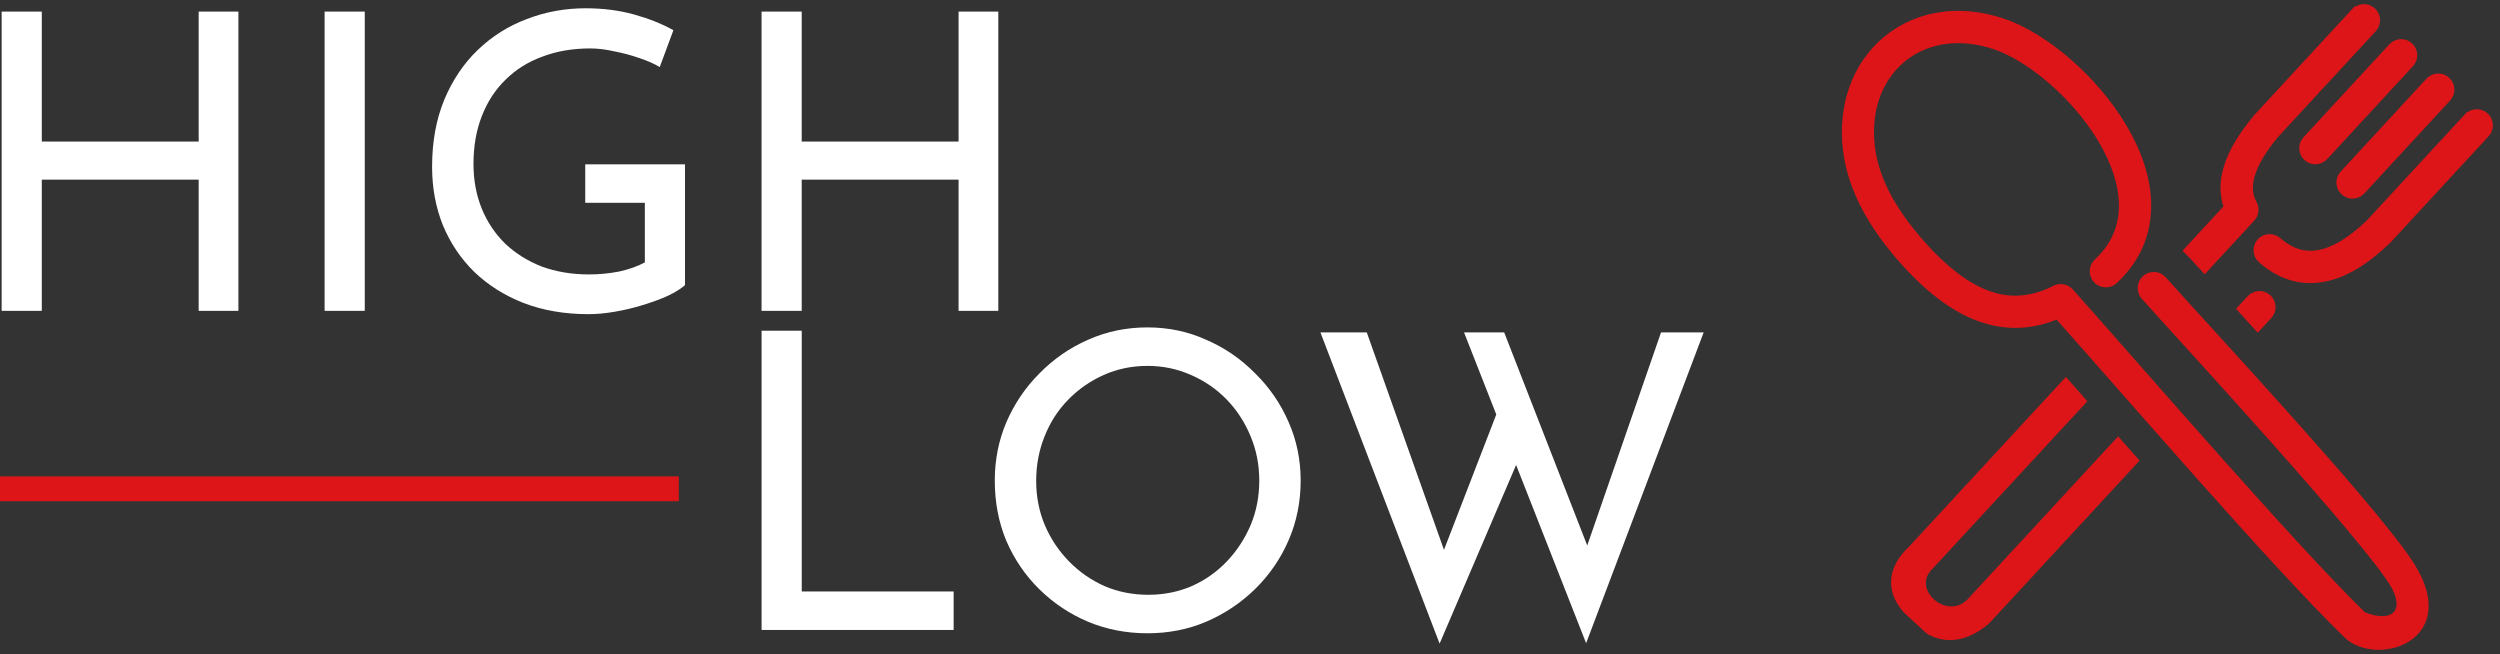 <svg width="302" height="79" viewBox="0 0 302 79" fill="none" xmlns="http://www.w3.org/2000/svg">
<rect x="0" y="0" width="302" height="79" fill="#333333" stroke="none"/>
<mask id="path-1-outside-1_2146_655" maskUnits="userSpaceOnUse" x="222" y="0" width="80" height="79" fill="black">
<rect fill="white" x="222" width="80" height="79"/>
<path d="M284.507 1.466C285.05 0.879 285.96 0.841 286.548 1.384C287.135 1.928 287.173 2.838 286.63 3.425L274.801 16.227L274.782 16.252C273.335 18.003 272.343 19.62 271.901 21.099C271.509 22.407 271.566 23.595 272.147 24.631C272.457 25.187 272.356 25.869 271.945 26.318L266.328 32.397C265.778 31.796 265.342 31.31 265.051 30.994C264.919 30.817 264.767 30.646 264.609 30.482L264.596 30.495C264.521 30.412 264.438 30.337 264.356 30.261L269.159 25.061C268.596 23.557 268.602 21.958 269.121 20.258C269.677 18.413 270.858 16.448 272.558 14.401C272.596 14.35 272.627 14.3 272.672 14.255L284.494 1.454L284.507 1.466ZM259.099 35.758C258.568 35.164 258.619 34.248 259.213 33.717C259.807 33.186 260.723 33.237 261.254 33.831C267.2 40.491 285.581 60.199 290.674 67.567C297.391 77.076 286.99 80.071 283.54 76.609C274.921 68.274 256.622 47.024 248.578 38.014C245.684 39.24 242.873 39.429 240.048 38.62C237.009 37.755 234.033 35.727 231.012 32.611L230.975 32.573C228.674 30.147 226.874 27.752 225.572 25.383C224.239 22.944 223.424 20.53 223.133 18.135C222.823 15.557 223.063 13.156 223.759 11.027C224.574 8.524 226.021 6.408 227.916 4.834C229.825 3.255 232.169 2.231 234.785 1.915C236.958 1.656 239.328 1.877 241.78 2.68C245.173 3.785 249.128 6.534 252.408 10.06C254.828 12.657 256.9 15.696 258.132 18.824C259.415 22.084 259.807 25.459 258.777 28.618C258.17 30.488 257.071 32.245 255.365 33.831C254.777 34.374 253.867 34.336 253.324 33.755C252.78 33.167 252.818 32.258 253.4 31.714C254.72 30.482 255.567 29.136 256.028 27.714C256.824 25.269 256.489 22.558 255.441 19.892C254.341 17.099 252.477 14.369 250.291 12.025C247.334 8.853 243.827 6.395 240.87 5.428C238.841 4.771 236.901 4.582 235.126 4.796C233.066 5.049 231.221 5.839 229.749 7.071C228.27 8.303 227.139 9.965 226.488 11.943C225.926 13.668 225.73 15.652 225.989 17.794C226.235 19.816 226.937 21.882 228.087 23.993C229.294 26.16 230.949 28.352 233.079 30.596L233.091 30.615C235.758 33.363 238.317 35.133 240.851 35.853C243.245 36.535 245.684 36.27 248.231 35C248.812 34.665 249.564 34.779 250.025 35.297C257.873 44.086 276.962 66.208 285.417 74.403C289.088 75.901 291.122 74.056 289.366 70.802C286.63 65.721 263.124 40.282 259.099 35.758ZM251.479 48.465L233.053 68.401C233.015 68.439 232.984 68.476 232.94 68.514C230.248 71.421 235.012 75.654 237.969 72.824L255.864 53.457L257.785 55.637L240.029 74.852C239.991 74.896 239.953 74.934 239.903 74.978C238.841 75.869 237.773 76.451 236.693 76.691C235.581 76.944 234.488 76.83 233.439 76.337C233.262 76.267 233.098 76.179 232.952 76.046L230.406 73.689C230.368 73.651 230.33 73.62 230.292 73.576C229.306 72.438 228.839 71.225 228.965 69.942C229.085 68.729 229.73 67.547 230.949 66.41L249.552 46.279L251.479 48.465ZM270.789 37.306L271.882 36.125C272.425 35.537 273.341 35.499 273.923 36.042C274.504 36.586 274.548 37.496 274.005 38.083L272.741 39.448L270.789 37.306ZM288.999 5.694C289.543 5.106 290.453 5.068 291.04 5.611C291.628 6.155 291.666 7.065 291.122 7.652L280.753 18.881C280.21 19.468 279.3 19.506 278.712 18.963C278.125 18.419 278.087 17.51 278.63 16.922L288.999 5.694ZM293.486 9.845C294.029 9.257 294.939 9.219 295.527 9.763C296.114 10.306 296.152 11.216 295.609 11.804L285.246 23.026C284.703 23.613 283.793 23.651 283.205 23.108C282.617 22.565 282.579 21.655 283.123 21.067L293.486 9.845ZM298.136 14.161C298.68 13.573 299.589 13.535 300.177 14.079C300.765 14.622 300.803 15.538 300.259 16.119L288.431 28.927C288.386 28.972 288.342 29.01 288.298 29.054C285.606 31.645 283.034 33.142 280.576 33.566C277.91 34.027 275.465 33.269 273.221 31.31C272.621 30.785 272.564 29.869 273.082 29.275C273.607 28.675 274.523 28.618 275.117 29.136C276.665 30.488 278.321 31.019 280.071 30.709C281.954 30.387 284.026 29.142 286.289 26.962L286.301 26.95L298.123 14.154L298.136 14.161Z"/>
</mask>
<path d="M284.507 1.466C285.05 0.879 285.96 0.841 286.548 1.384C287.135 1.928 287.173 2.838 286.63 3.425L274.801 16.227L274.782 16.252C273.335 18.003 272.343 19.62 271.901 21.099C271.509 22.407 271.566 23.595 272.147 24.631C272.457 25.187 272.356 25.869 271.945 26.318L266.328 32.397C265.778 31.796 265.342 31.31 265.051 30.994C264.919 30.817 264.767 30.646 264.609 30.482L264.596 30.495C264.521 30.412 264.438 30.337 264.356 30.261L269.159 25.061C268.596 23.557 268.602 21.958 269.121 20.258C269.677 18.413 270.858 16.448 272.558 14.401C272.596 14.35 272.627 14.3 272.672 14.255L284.494 1.454L284.507 1.466ZM259.099 35.758C258.568 35.164 258.619 34.248 259.213 33.717C259.807 33.186 260.723 33.237 261.254 33.831C267.2 40.491 285.581 60.199 290.674 67.567C297.391 77.076 286.99 80.071 283.54 76.609C274.921 68.274 256.622 47.024 248.578 38.014C245.684 39.24 242.873 39.429 240.048 38.62C237.009 37.755 234.033 35.727 231.012 32.611L230.975 32.573C228.674 30.147 226.874 27.752 225.572 25.383C224.239 22.944 223.424 20.53 223.133 18.135C222.823 15.557 223.063 13.156 223.759 11.027C224.574 8.524 226.021 6.408 227.916 4.834C229.825 3.255 232.169 2.231 234.785 1.915C236.958 1.656 239.328 1.877 241.78 2.68C245.173 3.785 249.128 6.534 252.408 10.06C254.828 12.657 256.9 15.696 258.132 18.824C259.415 22.084 259.807 25.459 258.777 28.618C258.17 30.488 257.071 32.245 255.365 33.831C254.777 34.374 253.867 34.336 253.324 33.755C252.78 33.167 252.818 32.258 253.4 31.714C254.72 30.482 255.567 29.136 256.028 27.714C256.824 25.269 256.489 22.558 255.441 19.892C254.341 17.099 252.477 14.369 250.291 12.025C247.334 8.853 243.827 6.395 240.87 5.428C238.841 4.771 236.901 4.582 235.126 4.796C233.066 5.049 231.221 5.839 229.749 7.071C228.27 8.303 227.139 9.965 226.488 11.943C225.926 13.668 225.73 15.652 225.989 17.794C226.235 19.816 226.937 21.882 228.087 23.993C229.294 26.16 230.949 28.352 233.079 30.596L233.091 30.615C235.758 33.363 238.317 35.133 240.851 35.853C243.245 36.535 245.684 36.27 248.231 35C248.812 34.665 249.564 34.779 250.025 35.297C257.873 44.086 276.962 66.208 285.417 74.403C289.088 75.901 291.122 74.056 289.366 70.802C286.63 65.721 263.124 40.282 259.099 35.758ZM251.479 48.465L233.053 68.401C233.015 68.439 232.984 68.476 232.94 68.514C230.248 71.421 235.012 75.654 237.969 72.824L255.864 53.457L257.785 55.637L240.029 74.852C239.991 74.896 239.953 74.934 239.903 74.978C238.841 75.869 237.773 76.451 236.693 76.691C235.581 76.944 234.488 76.83 233.439 76.337C233.262 76.267 233.098 76.179 232.952 76.046L230.406 73.689C230.368 73.651 230.33 73.62 230.292 73.576C229.306 72.438 228.839 71.225 228.965 69.942C229.085 68.729 229.73 67.547 230.949 66.41L249.552 46.279L251.479 48.465ZM270.789 37.306L271.882 36.125C272.425 35.537 273.341 35.499 273.923 36.042C274.504 36.586 274.548 37.496 274.005 38.083L272.741 39.448L270.789 37.306ZM288.999 5.694C289.543 5.106 290.453 5.068 291.04 5.611C291.628 6.155 291.666 7.065 291.122 7.652L280.753 18.881C280.21 19.468 279.3 19.506 278.712 18.963C278.125 18.419 278.087 17.51 278.63 16.922L288.999 5.694ZM293.486 9.845C294.029 9.257 294.939 9.219 295.527 9.763C296.114 10.306 296.152 11.216 295.609 11.804L285.246 23.026C284.703 23.613 283.793 23.651 283.205 23.108C282.617 22.565 282.579 21.655 283.123 21.067L293.486 9.845ZM298.136 14.161C298.68 13.573 299.589 13.535 300.177 14.079C300.765 14.622 300.803 15.538 300.259 16.119L288.431 28.927C288.386 28.972 288.342 29.01 288.298 29.054C285.606 31.645 283.034 33.142 280.576 33.566C277.91 34.027 275.465 33.269 273.221 31.31C272.621 30.785 272.564 29.869 273.082 29.275C273.607 28.675 274.523 28.618 275.117 29.136C276.665 30.488 278.321 31.019 280.071 30.709C281.954 30.387 284.026 29.142 286.289 26.962L286.301 26.95L298.123 14.154L298.136 14.161Z" fill="#DD1518"/>
<path d="M284.507 1.466C285.05 0.879 285.96 0.841 286.548 1.384C287.135 1.928 287.173 2.838 286.63 3.425L274.801 16.227L274.782 16.252C273.335 18.003 272.343 19.62 271.901 21.099C271.509 22.407 271.566 23.595 272.147 24.631C272.457 25.187 272.356 25.869 271.945 26.318L266.328 32.397C265.778 31.796 265.342 31.31 265.051 30.994C264.919 30.817 264.767 30.646 264.609 30.482L264.596 30.495C264.521 30.412 264.438 30.337 264.356 30.261L269.159 25.061C268.596 23.557 268.602 21.958 269.121 20.258C269.677 18.413 270.858 16.448 272.558 14.401C272.596 14.35 272.627 14.3 272.672 14.255L284.494 1.454L284.507 1.466ZM259.099 35.758C258.568 35.164 258.619 34.248 259.213 33.717C259.807 33.186 260.723 33.237 261.254 33.831C267.2 40.491 285.581 60.199 290.674 67.567C297.391 77.076 286.99 80.071 283.54 76.609C274.921 68.274 256.622 47.024 248.578 38.014C245.684 39.24 242.873 39.429 240.048 38.62C237.009 37.755 234.033 35.727 231.012 32.611L230.975 32.573C228.674 30.147 226.874 27.752 225.572 25.383C224.239 22.944 223.424 20.53 223.133 18.135C222.823 15.557 223.063 13.156 223.759 11.027C224.574 8.524 226.021 6.408 227.916 4.834C229.825 3.255 232.169 2.231 234.785 1.915C236.958 1.656 239.328 1.877 241.78 2.68C245.173 3.785 249.128 6.534 252.408 10.06C254.828 12.657 256.9 15.696 258.132 18.824C259.415 22.084 259.807 25.459 258.777 28.618C258.17 30.488 257.071 32.245 255.365 33.831C254.777 34.374 253.867 34.336 253.324 33.755C252.78 33.167 252.818 32.258 253.4 31.714C254.72 30.482 255.567 29.136 256.028 27.714C256.824 25.269 256.489 22.558 255.441 19.892C254.341 17.099 252.477 14.369 250.291 12.025C247.334 8.853 243.827 6.395 240.87 5.428C238.841 4.771 236.901 4.582 235.126 4.796C233.066 5.049 231.221 5.839 229.749 7.071C228.27 8.303 227.139 9.965 226.488 11.943C225.926 13.668 225.73 15.652 225.989 17.794C226.235 19.816 226.937 21.882 228.087 23.993C229.294 26.16 230.949 28.352 233.079 30.596L233.091 30.615C235.758 33.363 238.317 35.133 240.851 35.853C243.245 36.535 245.684 36.27 248.231 35C248.812 34.665 249.564 34.779 250.025 35.297C257.873 44.086 276.962 66.208 285.417 74.403C289.088 75.901 291.122 74.056 289.366 70.802C286.63 65.721 263.124 40.282 259.099 35.758ZM251.479 48.465L233.053 68.401C233.015 68.439 232.984 68.476 232.94 68.514C230.248 71.421 235.012 75.654 237.969 72.824L255.864 53.457L257.785 55.637L240.029 74.852C239.991 74.896 239.953 74.934 239.903 74.978C238.841 75.869 237.773 76.451 236.693 76.691C235.581 76.944 234.488 76.83 233.439 76.337C233.262 76.267 233.098 76.179 232.952 76.046L230.406 73.689C230.368 73.651 230.33 73.62 230.292 73.576C229.306 72.438 228.839 71.225 228.965 69.942C229.085 68.729 229.73 67.547 230.949 66.41L249.552 46.279L251.479 48.465ZM270.789 37.306L271.882 36.125C272.425 35.537 273.341 35.499 273.923 36.042C274.504 36.586 274.548 37.496 274.005 38.083L272.741 39.448L270.789 37.306ZM288.999 5.694C289.543 5.106 290.453 5.068 291.04 5.611C291.628 6.155 291.666 7.065 291.122 7.652L280.753 18.881C280.21 19.468 279.3 19.506 278.712 18.963C278.125 18.419 278.087 17.51 278.63 16.922L288.999 5.694ZM293.486 9.845C294.029 9.257 294.939 9.219 295.527 9.763C296.114 10.306 296.152 11.216 295.609 11.804L285.246 23.026C284.703 23.613 283.793 23.651 283.205 23.108C282.617 22.565 282.579 21.655 283.123 21.067L293.486 9.845ZM298.136 14.161C298.68 13.573 299.589 13.535 300.177 14.079C300.765 14.622 300.803 15.538 300.259 16.119L288.431 28.927C288.386 28.972 288.342 29.01 288.298 29.054C285.606 31.645 283.034 33.142 280.576 33.566C277.91 34.027 275.465 33.269 273.221 31.31C272.621 30.785 272.564 29.869 273.082 29.275C273.607 28.675 274.523 28.618 275.117 29.136C276.665 30.488 278.321 31.019 280.071 30.709C281.954 30.387 284.026 29.142 286.289 26.962L286.301 26.95L298.123 14.154L298.136 14.161Z" stroke="#DD1518" mask="url(#path-1-outside-1_2146_655)"/>
<path d="M28.799 1.4V37.55H23.999V21.7H5.049V37.55H0.199V1.4H5.049V17.1H23.999V1.4H28.799Z" fill="white"/>
<path d="M39.213 1.4H44.063V37.55H39.213V1.4Z" fill="white"/>
<path d="M82.747 34.45C82.247 34.883 81.547 35.317 80.647 35.75C79.747 36.15 78.747 36.517 77.647 36.85C76.581 37.183 75.464 37.45 74.297 37.65C73.164 37.85 72.097 37.95 71.097 37.95C68.197 37.95 65.581 37.5 63.247 36.6C60.947 35.7 58.964 34.45 57.297 32.85C55.664 31.25 54.397 29.367 53.497 27.2C52.631 25.033 52.197 22.683 52.197 20.15C52.197 17.15 52.681 14.467 53.647 12.1C54.647 9.7 55.997 7.683 57.697 6.05C59.431 4.383 61.414 3.133 63.647 2.3C65.881 1.433 68.247 1 70.747 1C72.847 1 74.797 1.25 76.597 1.75C78.397 2.25 79.981 2.883 81.347 3.65L79.697 8.1C79.031 7.7 78.197 7.333 77.197 7C76.231 6.667 75.231 6.4 74.197 6.2C73.164 5.967 72.197 5.85 71.297 5.85C69.164 5.85 67.231 6.183 65.497 6.85C63.764 7.483 62.281 8.417 61.047 9.65C59.814 10.85 58.864 12.317 58.197 14.05C57.531 15.75 57.197 17.667 57.197 19.8C57.197 21.767 57.531 23.567 58.197 25.2C58.864 26.833 59.814 28.25 61.047 29.45C62.281 30.617 63.747 31.533 65.447 32.2C67.181 32.833 69.081 33.15 71.147 33.15C72.381 33.15 73.597 33.033 74.797 32.8C75.997 32.533 77.031 32.167 77.897 31.7V24.5H70.697V19.85H82.747V34.45Z" fill="white"/>
<path d="M120.596 1.4V37.55H115.796V21.7H96.846V37.55H91.996V1.4H96.846V17.1H115.796V1.4H120.596Z" fill="white"/>
<path d="M92 39.95H96.85V71.45H115.2V76.1H92V39.95Z" fill="white"/>
<path d="M120.17 58.05C120.17 55.55 120.637 53.2 121.57 51C122.537 48.767 123.87 46.8 125.57 45.1C127.27 43.367 129.22 42.017 131.42 41.05C133.653 40.05 136.053 39.55 138.62 39.55C141.153 39.55 143.52 40.05 145.72 41.05C147.953 42.017 149.92 43.367 151.62 45.1C153.353 46.8 154.703 48.767 155.67 51C156.637 53.2 157.12 55.55 157.12 58.05C157.12 60.617 156.637 63.017 155.67 65.25C154.703 67.483 153.353 69.45 151.62 71.15C149.92 72.817 147.953 74.133 145.72 75.1C143.52 76.033 141.153 76.5 138.62 76.5C136.053 76.5 133.653 76.033 131.42 75.1C129.22 74.166 127.27 72.867 125.57 71.2C123.87 69.533 122.537 67.583 121.57 65.35C120.637 63.117 120.17 60.683 120.17 58.05ZM125.17 58.1C125.17 60 125.52 61.783 126.22 63.45C126.92 65.083 127.887 66.533 129.12 67.8C130.353 69.067 131.787 70.067 133.42 70.8C135.053 71.5 136.82 71.85 138.72 71.85C140.587 71.85 142.337 71.5 143.97 70.8C145.603 70.067 147.02 69.067 148.22 67.8C149.42 66.533 150.37 65.083 151.07 63.45C151.77 61.783 152.12 59.983 152.12 58.05C152.12 56.15 151.77 54.367 151.07 52.7C150.37 51 149.403 49.517 148.17 48.25C146.937 46.983 145.503 46 143.87 45.3C142.237 44.566 140.487 44.2 138.62 44.2C136.72 44.2 134.953 44.566 133.32 45.3C131.687 46.033 130.253 47.033 129.02 48.3C127.787 49.566 126.837 51.05 126.17 52.75C125.503 54.416 125.17 56.2 125.17 58.1Z" fill="white"/>
<path d="M159.504 40.15H165.104L174.904 67.75L174.054 67.4L181.204 48.9L183.454 55.45L173.904 77.75L159.504 40.15ZM176.854 40.15H181.704L192.304 67.35L191.304 67.15L200.654 40.15H205.804L191.604 77.7L176.854 40.15Z" fill="white"/>
<rect y="57.55" width="82" height="3" fill="#DD1518"/>
</svg>
